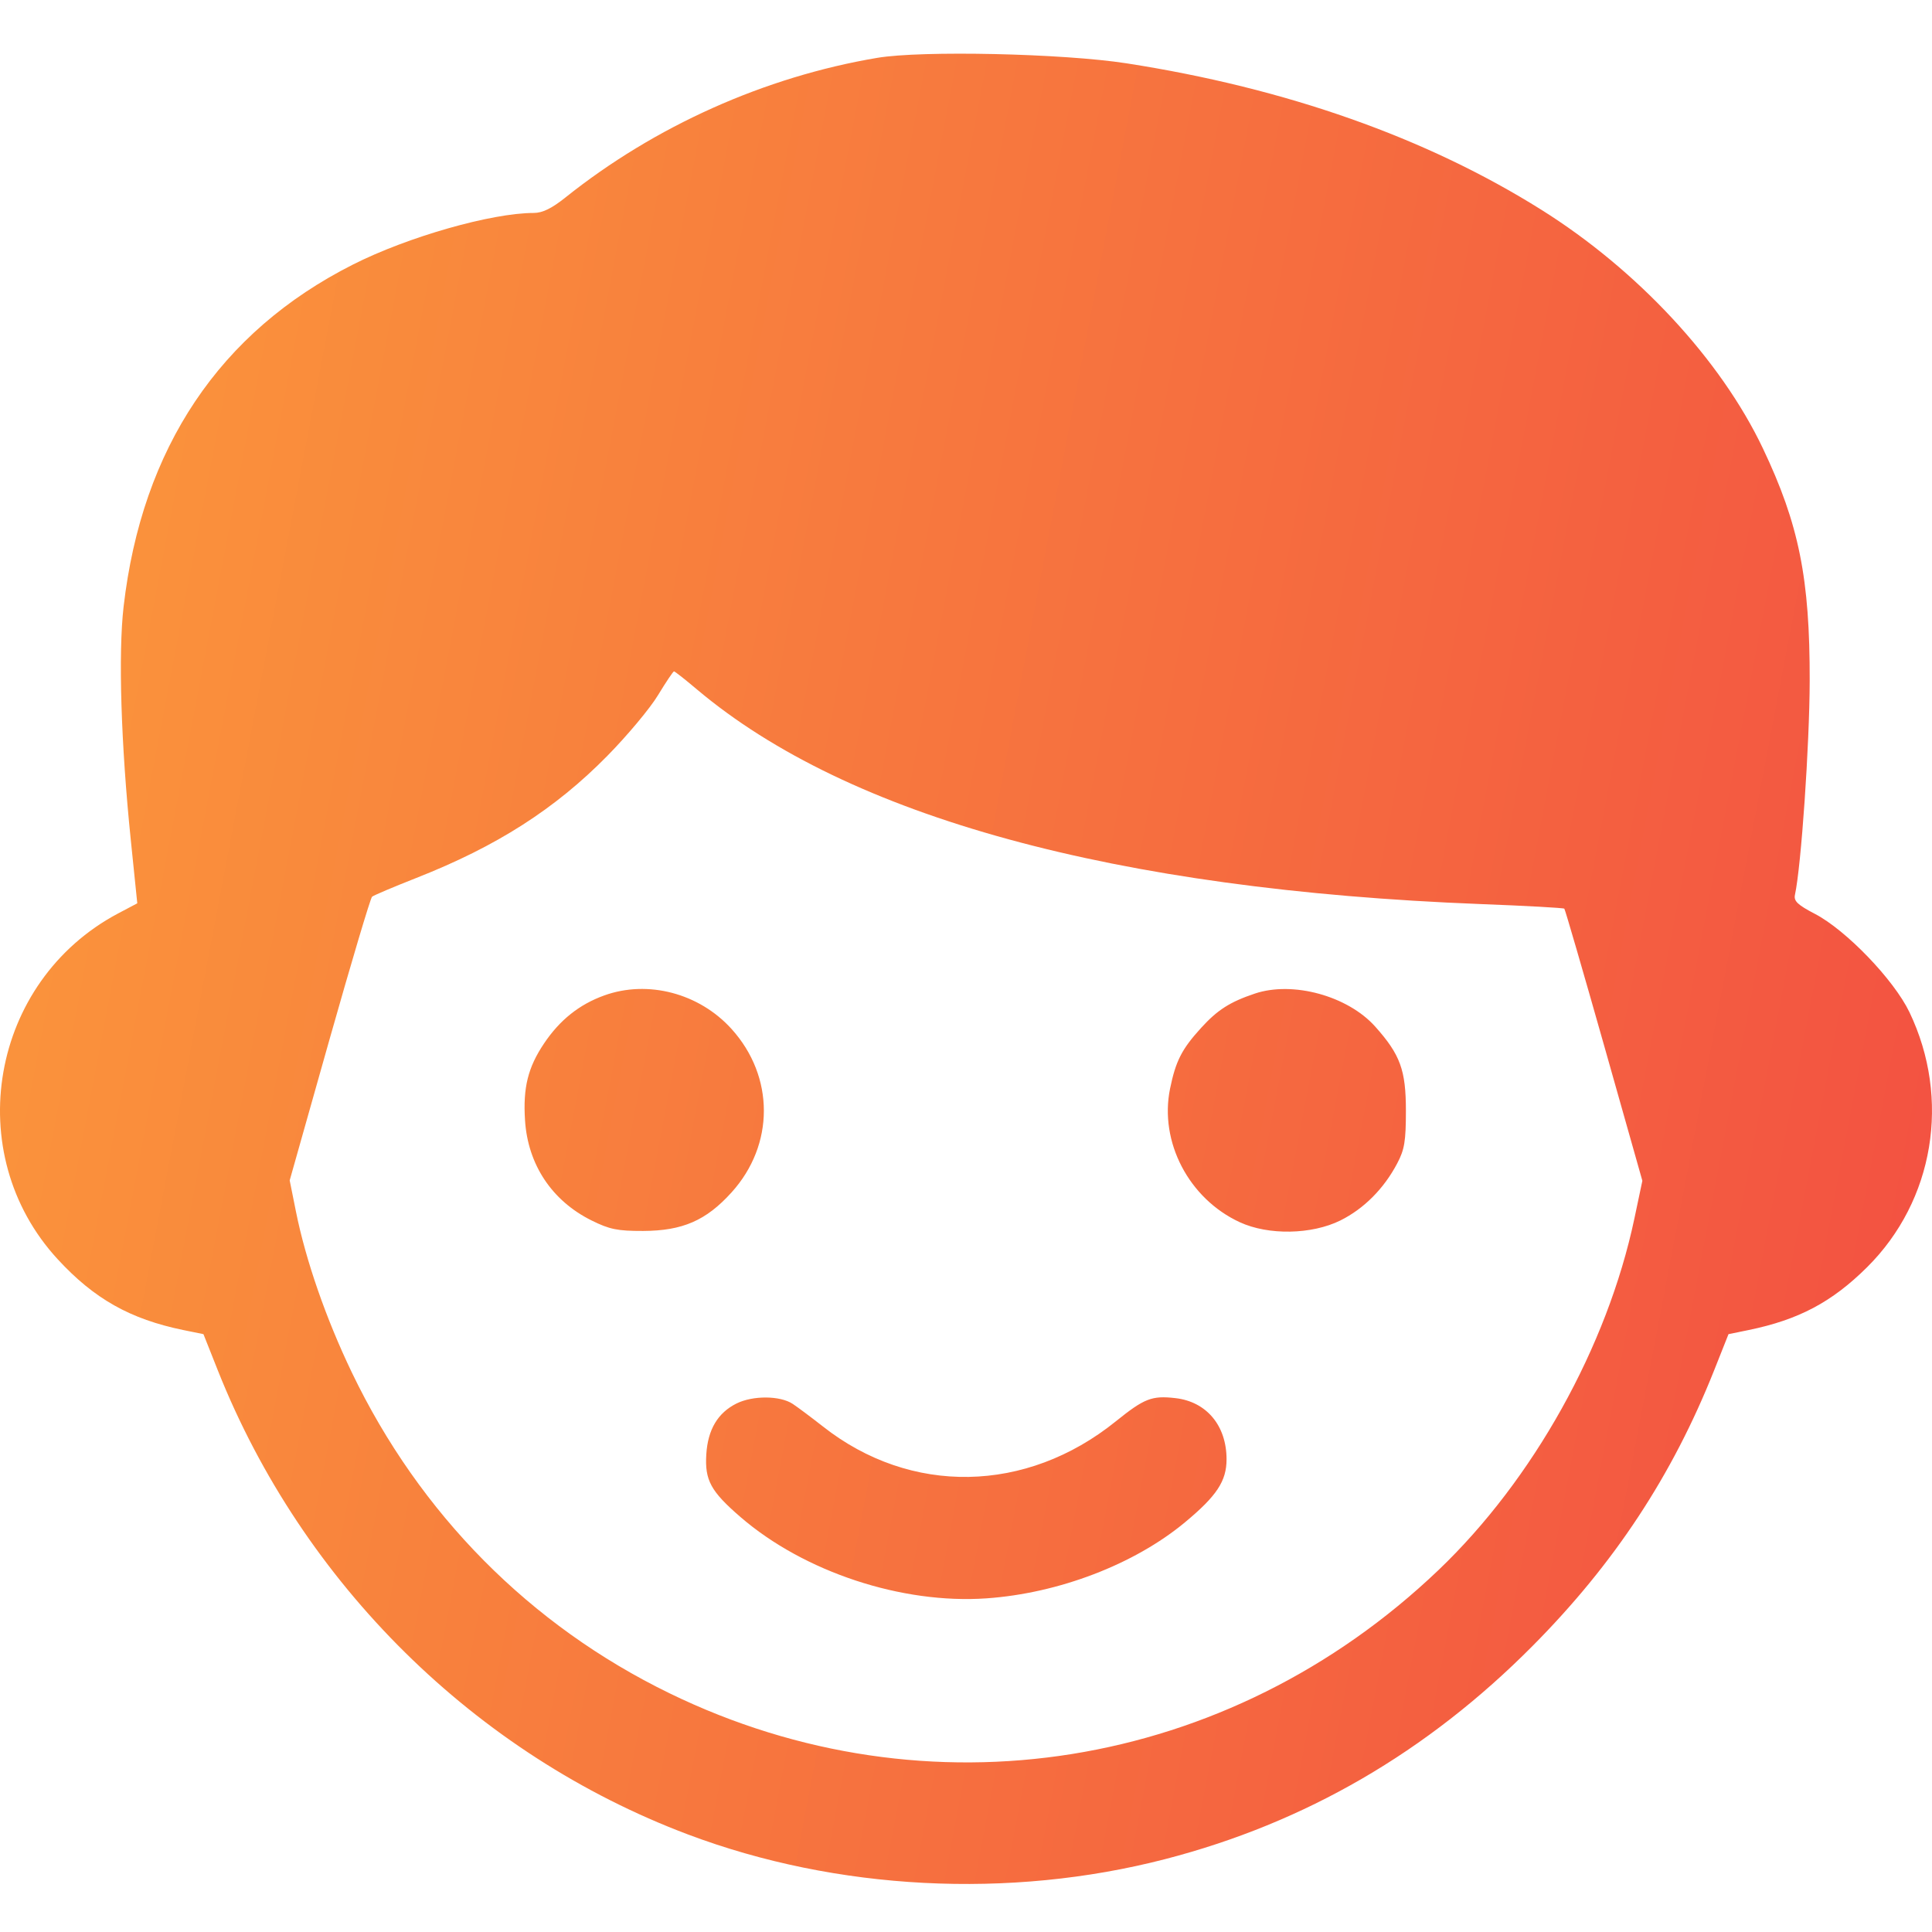 <svg width="36" height="36" viewBox="0 0 36 36" fill="none" xmlns="http://www.w3.org/2000/svg">
<path fill-rule="evenodd" clip-rule="evenodd" d="M16.346 1.078C14.25 1.431 12.199 2.35 10.532 3.683C10.28 3.884 10.108 3.968 9.945 3.968C9.16 3.968 7.596 4.414 6.576 4.93C4.095 6.183 2.644 8.347 2.303 11.305C2.202 12.178 2.254 13.87 2.437 15.65L2.558 16.832L2.202 17.02C-0.182 18.283 -0.743 21.491 1.076 23.465C1.756 24.203 2.426 24.58 3.418 24.784L3.791 24.86L4.06 25.538C5.642 29.514 8.861 32.691 12.818 34.182C15.589 35.226 18.811 35.392 21.711 34.642C24.323 33.966 26.596 32.647 28.561 30.666C30.081 29.134 31.16 27.495 31.939 25.538L32.208 24.86L32.58 24.784C33.514 24.592 34.134 24.264 34.79 23.613C36.039 22.373 36.354 20.478 35.58 18.861C35.291 18.258 34.4 17.331 33.817 17.028C33.495 16.86 33.422 16.79 33.446 16.675C33.563 16.139 33.718 13.882 33.721 12.688C33.725 10.782 33.522 9.77 32.849 8.355C32.064 6.704 30.512 5.032 28.721 3.909C26.578 2.564 23.968 1.643 20.992 1.18C19.804 0.996 17.176 0.938 16.346 1.078ZM12.992 12.851C15.81 15.223 20.773 16.581 27.589 16.846C28.433 16.878 29.135 16.917 29.149 16.932C29.164 16.947 29.497 18.094 29.89 19.481L30.603 22.002L30.454 22.708C29.949 25.095 28.567 27.573 26.803 29.257C22.886 32.995 17.282 33.892 12.476 31.552C9.875 30.286 7.822 28.212 6.555 25.572C6.073 24.567 5.697 23.484 5.514 22.573L5.398 21.995L6.138 19.375C6.546 17.934 6.903 16.734 6.933 16.709C6.963 16.683 7.335 16.526 7.761 16.358C9.254 15.771 10.344 15.074 11.318 14.083C11.688 13.707 12.112 13.2 12.26 12.955C12.409 12.71 12.543 12.51 12.559 12.51C12.575 12.51 12.77 12.663 12.992 12.851ZM11.258 18.549C10.793 18.717 10.431 19.006 10.137 19.444C9.837 19.891 9.744 20.268 9.783 20.874C9.835 21.699 10.283 22.374 11.022 22.741C11.358 22.908 11.508 22.938 11.983 22.937C12.719 22.934 13.158 22.743 13.632 22.218C14.434 21.331 14.434 20.062 13.632 19.174C13.029 18.507 12.072 18.255 11.258 18.549ZM23.382 18.514C22.92 18.669 22.687 18.817 22.382 19.152C22.02 19.549 21.908 19.77 21.802 20.287C21.6 21.278 22.153 22.336 23.101 22.774C23.635 23.021 24.442 23.006 24.977 22.741C25.415 22.523 25.787 22.149 26.035 21.678C26.171 21.421 26.197 21.265 26.197 20.696C26.197 19.939 26.092 19.652 25.625 19.129C25.114 18.557 24.09 18.276 23.382 18.514ZM13.722 26.153C13.375 26.327 13.19 26.637 13.161 27.098C13.131 27.582 13.243 27.788 13.797 28.267C14.981 29.29 16.803 29.893 18.381 29.783C19.727 29.689 21.136 29.15 22.079 28.367C22.672 27.875 22.855 27.598 22.855 27.192C22.855 26.564 22.482 26.118 21.902 26.052C21.462 26.002 21.324 26.056 20.791 26.485C19.123 27.83 16.97 27.868 15.335 26.581C15.127 26.418 14.874 26.228 14.772 26.16C14.538 26.004 14.029 26 13.722 26.153Z" fill="url(#paint0_linear_7556_3147)"/>
<defs>
<linearGradient id="paint0_linear_7556_3147" x1="0" y1="1" x2="41.008" y2="8.81" gradientUnits="userSpaceOnUse">
<stop stop-color="#FB993B"/>
<stop offset="1" stop-color="#F24E42"/>
</linearGradient>
</defs>
</svg>
